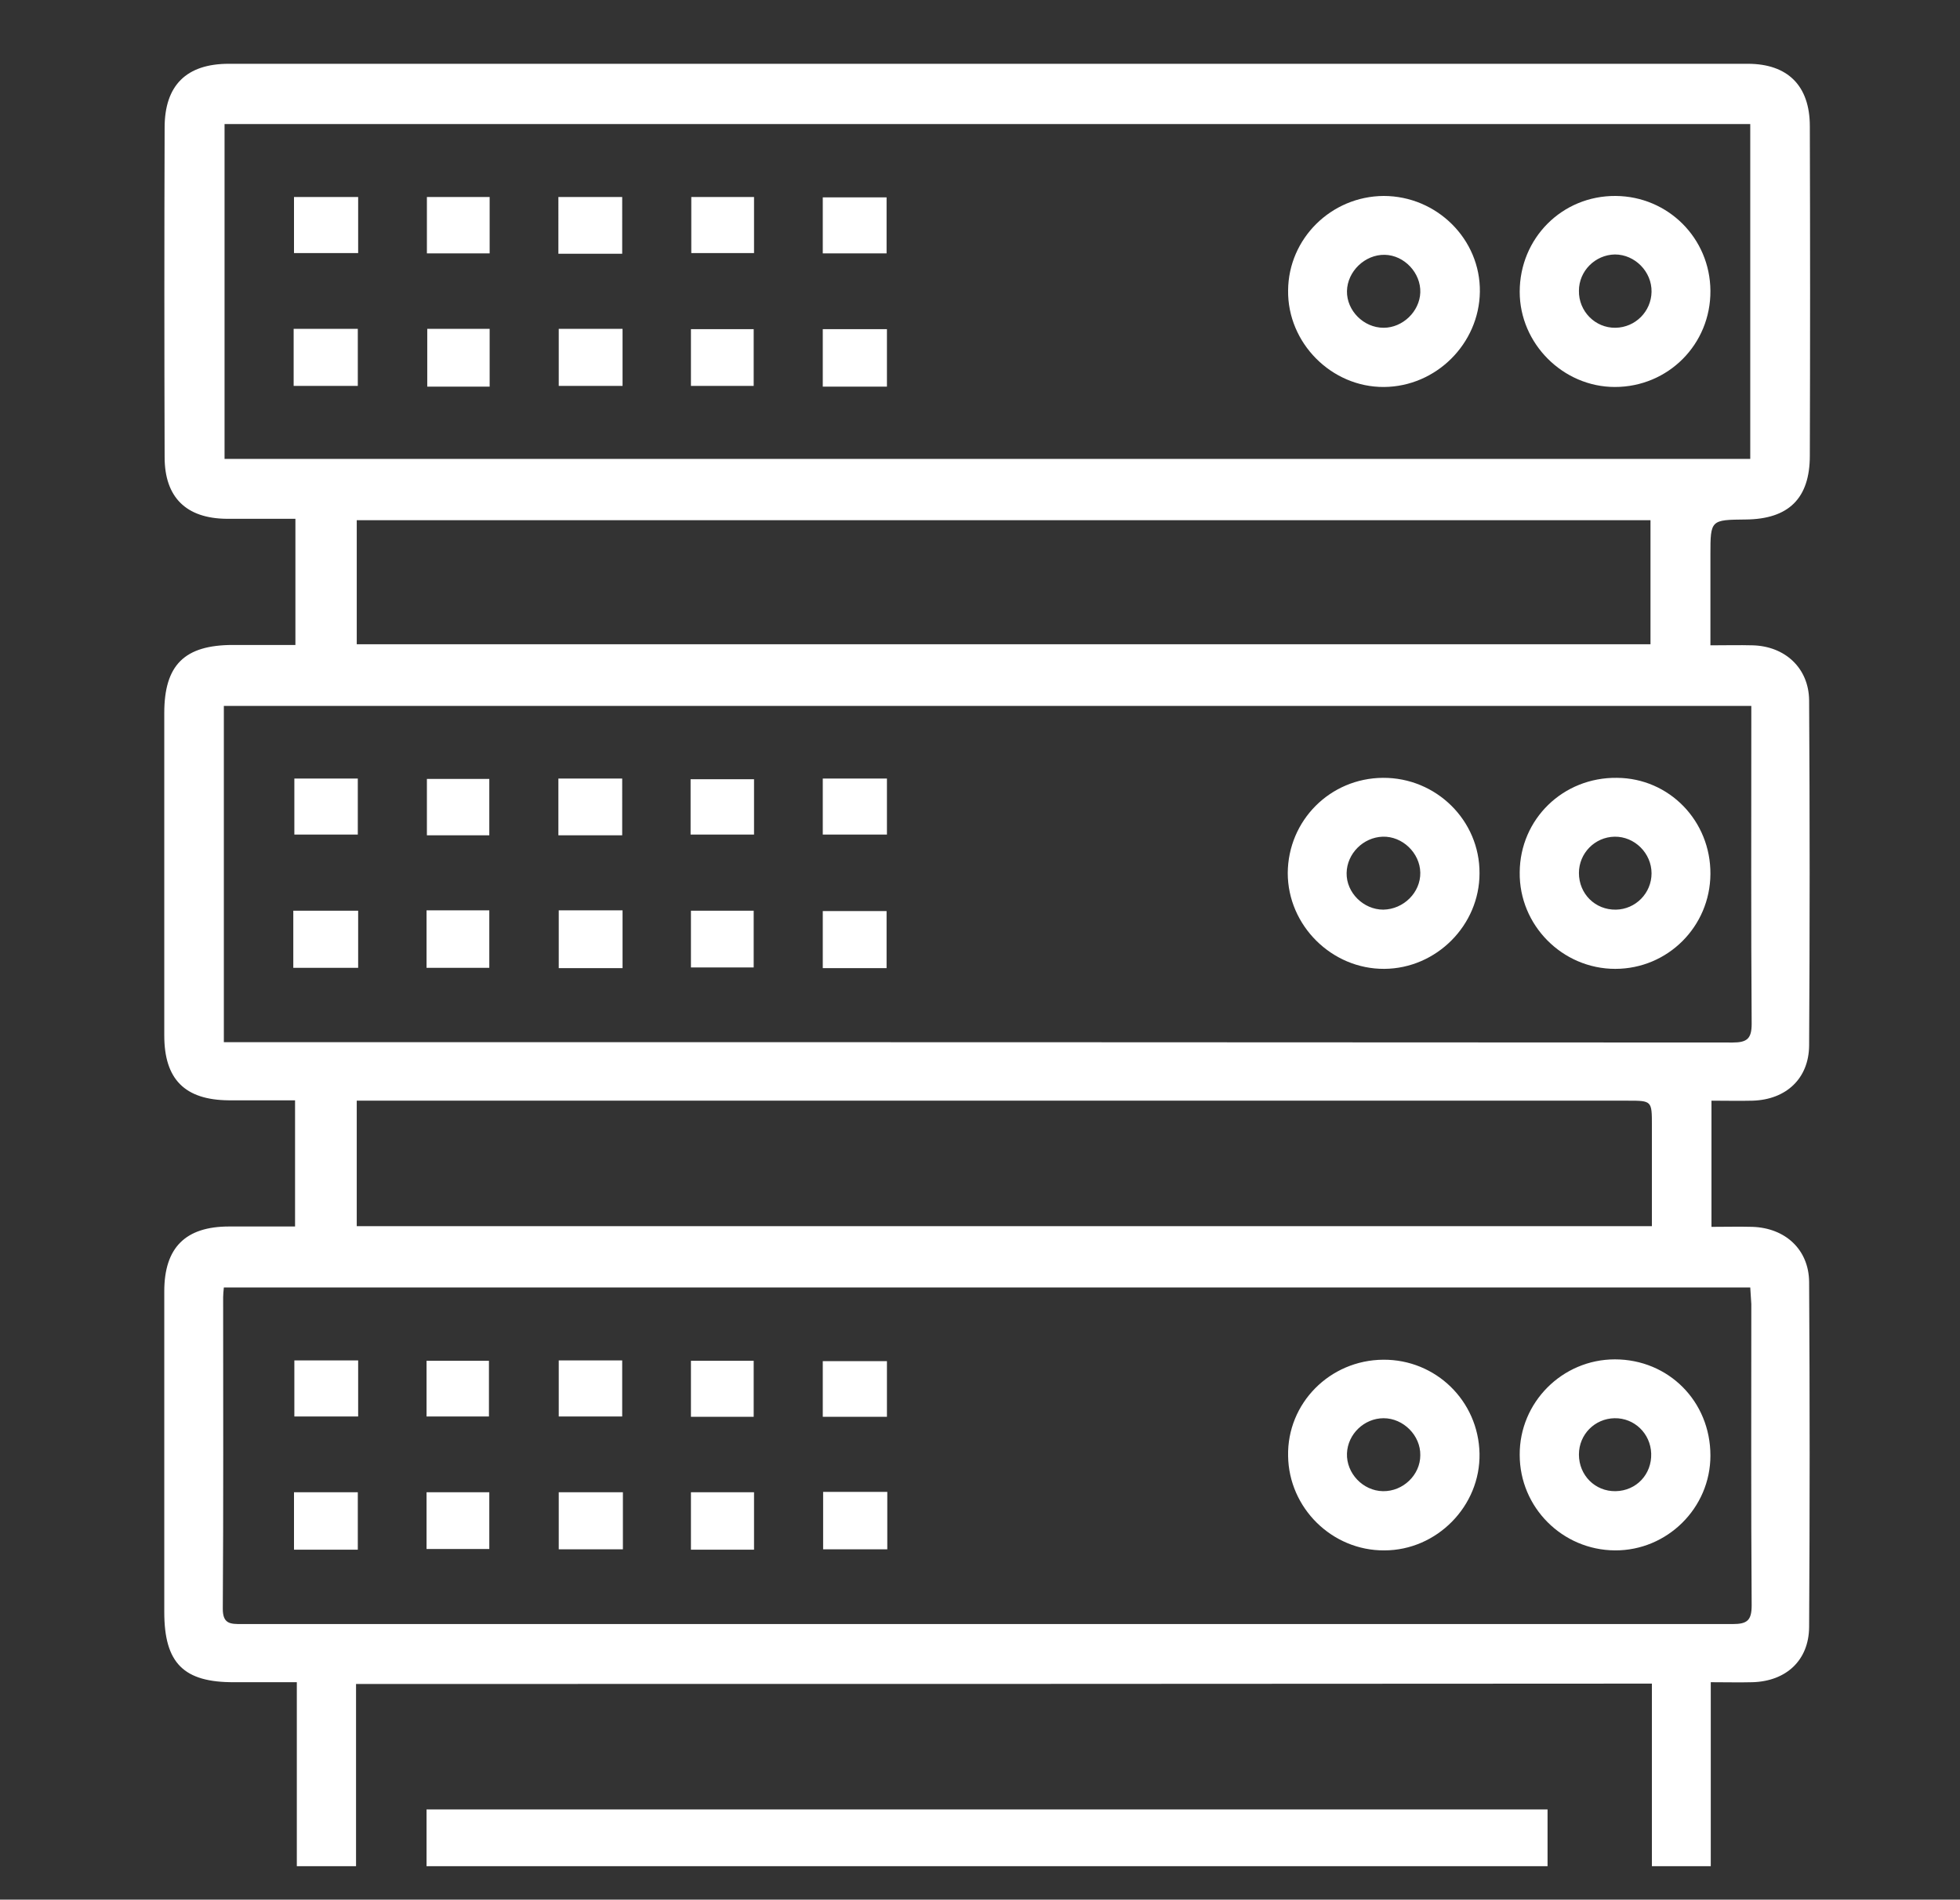 <?xml version="1.0" encoding="UTF-8"?>
<svg xmlns="http://www.w3.org/2000/svg" viewBox="0 0 556 539">
  <rect x="0" y="0" width="556" height="539" fill="#333333" stroke="none"/>
  <path fill="#ffffff" d="M101 477.8v51.7H84.2v-52.2H66.5c-14.4.1-19.9-5.4-19.9-19.9v-91c0-12.4 6-18.4 18.4-18.4h18.7v-35.8H64.9c-12.5-.1-18.3-6-18.3-18.4v-91.5c0-13.6 5.7-19.3 19.5-19.3h17.7v-35.8H64.3c-11.5-.1-17.6-6.1-17.6-17.5-.1-31.2-.1-62.3 0-93.5 0-12 6.2-18.1 18.2-18.1h430.9c11.3 0 17.6 6.2 17.6 17.7.1 31.2.1 62.3 0 93.5 0 12.1-6 18-18.2 18.1-9.9.1-10 .1-10 9.9v25.8c4.4 0 8.2-.1 11.9 0 9.2.2 16 6.4 16.1 15.6.2 32.7.2 65.3 0 98-.1 9.3-6.5 15.3-16 15.6-3.8.1-7.6 0-11.7 0v35.8c4 0 7.8-.1 11.6 0 9.3.3 16 6.4 16.1 15.6.2 32.7.2 65.3 0 98-.1 9.4-6.5 15.3-16 15.6-3.8.1-7.6 0-11.9 0v52.2h-16.7v-51.8c-122.6.1-244.8.1-367.6.1zm395.5-112.5h-433c-.1 1.1-.2 1.9-.2 2.7 0 29.5.1 59-.1 88.5 0 4.3 2.2 4.3 5.3 4.3h423c4.1 0 5.4-1 5.4-5.3-.2-28.5-.1-57-.1-85.5-.1-1.4-.2-2.9-.3-4.7zm0-330.1H63.7v95h432.8v-95zm-433 260.5H70c140.5 0 281 0 421.5.1 4.1 0 5.4-1.1 5.4-5.3-.2-28.5-.1-57-.1-85.5v-4.7H63.5v95.4zm404.7-148.1h-367v35.2h367v-35.2zm-367 200.3h367.4v-28.5c0-7.1 0-7.1-6.9-7.1H101.2v35.6z">
          </path>
  <path fill="#ffffff" d="M439 513.4v16.1H121v-16.1h318zM485.2 413c0 14.9-12.3 27-27.1 26.9-14.9-.1-27-12.2-27-27.1-.1-14.9 12.1-27.1 27-27.1 15.2 0 27.1 11.9 27.1 27.3zM458 402.4c-5.6.1-10.1 4.6-10.1 10.3 0 5.9 4.6 10.5 10.4 10.4 5.9-.1 10.3-4.8 10.1-10.7-.2-5.7-4.8-10.1-10.4-10zM392.4 385.8c14.9-.1 27 11.7 27.3 26.6.3 14.9-12.1 27.5-27 27.5-14.8.1-27.1-12-27.3-26.8-.3-14.9 11.8-27.2 27-27.3zm-.1 37.3c5.7.1 10.6-4.6 10.6-10.2.1-5.6-4.8-10.5-10.4-10.5-5.5 0-10.2 4.5-10.4 10-.2 5.6 4.5 10.6 10.2 10.7zM251.7 423.3v16.3h-18.2v-16.3h18.2zM176.7 423.4v16.2h-18.2v-16.2h18.2zM101.5 439.7H83.4v-16.3h18.1v16.3zM213.9 423.4v16.3H196v-16.3h17.9zM121 439.5v-16.1h17.8v16.1H121zM158.5 386h18v15.9h-18V386zM83.5 386h18.1v15.9H83.5V386zM251.6 386.2V402h-18.2v-15.8h18.2zM121 401.9v-15.8h17.7v15.8H121zM196 402v-15.9h17.8V402H196zM392.5 55.6c15.1 0 27.5 12.3 27.3 27.2-.2 14.7-12.4 26.9-27.2 27-14.9.1-27.4-12.5-27.2-27.4.1-14.7 12.2-26.7 27.1-26.8zm.3 16.7c-5.6-.1-10.6 4.7-10.7 10.3-.1 5.5 4.7 10.4 10.4 10.4 5.4 0 10.2-4.6 10.4-10 .2-5.5-4.5-10.6-10.1-10.7zM485.2 82.5c.1 15.2-12 27.3-27.1 27.3-14.7 0-27-12.3-27-27 0-15.2 12-27.3 27.2-27.2 14.9.1 26.8 12 26.9 26.9zm-37.3 0c-.1 5.8 4.6 10.6 10.4 10.5 5.6-.1 10.1-4.6 10.2-10.2.1-5.7-4.7-10.6-10.4-10.6-5.6.1-10.2 4.7-10.2 10.3zM251.6 109.7h-18.2V93.4h18.2v16.3zM158.5 93.3h18.1v16.2h-18.1V93.3zM83.3 109.5V93.3h18.2v16.2H83.3zM138.9 109.7h-17.7V93.3h17.7v16.4zM196 109.5V93.4h17.8v16.1H196zM101.6 55.9v15.9H83.4V55.9h18.2zM176.5 72h-18.1V55.9h18.1V72zM251.5 71.9h-18.1V56h18.1v15.9zM138.9 55.9v16h-17.8v-16h17.8zM196.1 55.9h17.8v15.9h-17.8V55.9zM392.3 220.7c15.1-.1 27.5 12.1 27.4 27.1 0 14.7-12.2 27-27 27.1-14.9.1-27.4-12.3-27.4-27.2.1-14.9 12-26.9 27-27zm10.6 26.9c-.1-5.6-5.1-10.4-10.7-10.2-5.5.2-10.1 4.8-10.2 10.3-.1 5.6 4.8 10.4 10.4 10.4 5.8-.1 10.6-4.9 10.5-10.5zM485.2 248c-.1 14.9-12.1 26.9-27 26.9-15 0-27.3-12.4-27.1-27.4.1-15.1 12.3-27 27.6-26.8 14.8.1 26.6 12.2 26.5 27.3zm-37.3-.3c0 5.9 4.6 10.5 10.5 10.4 5.6-.1 10.1-4.7 10.1-10.3 0-5.7-4.8-10.5-10.5-10.4-5.6.1-10.1 4.7-10.1 10.3zM83.2 274.6v-16.2h18.4v16.2H83.2zM251.5 274.7h-18.1v-16.2h18.1v16.2zM176.6 274.7h-18.1v-16.4h18.1v16.4zM138.8 274.6H121v-16.3h17.8v16.3zM196 274.5v-16.1h17.8v16.1H196zM158.4 220.9h18.1V237h-18.1v-16.1zM83.5 220.9h18v15.9h-18v-15.9zM233.4 220.9h18.2v15.9h-18.2v-15.9zM121.1 221h17.7v16h-17.7v-16zM195.9 236.8v-15.7h18v15.7h-18z">
          </path>
</svg>
